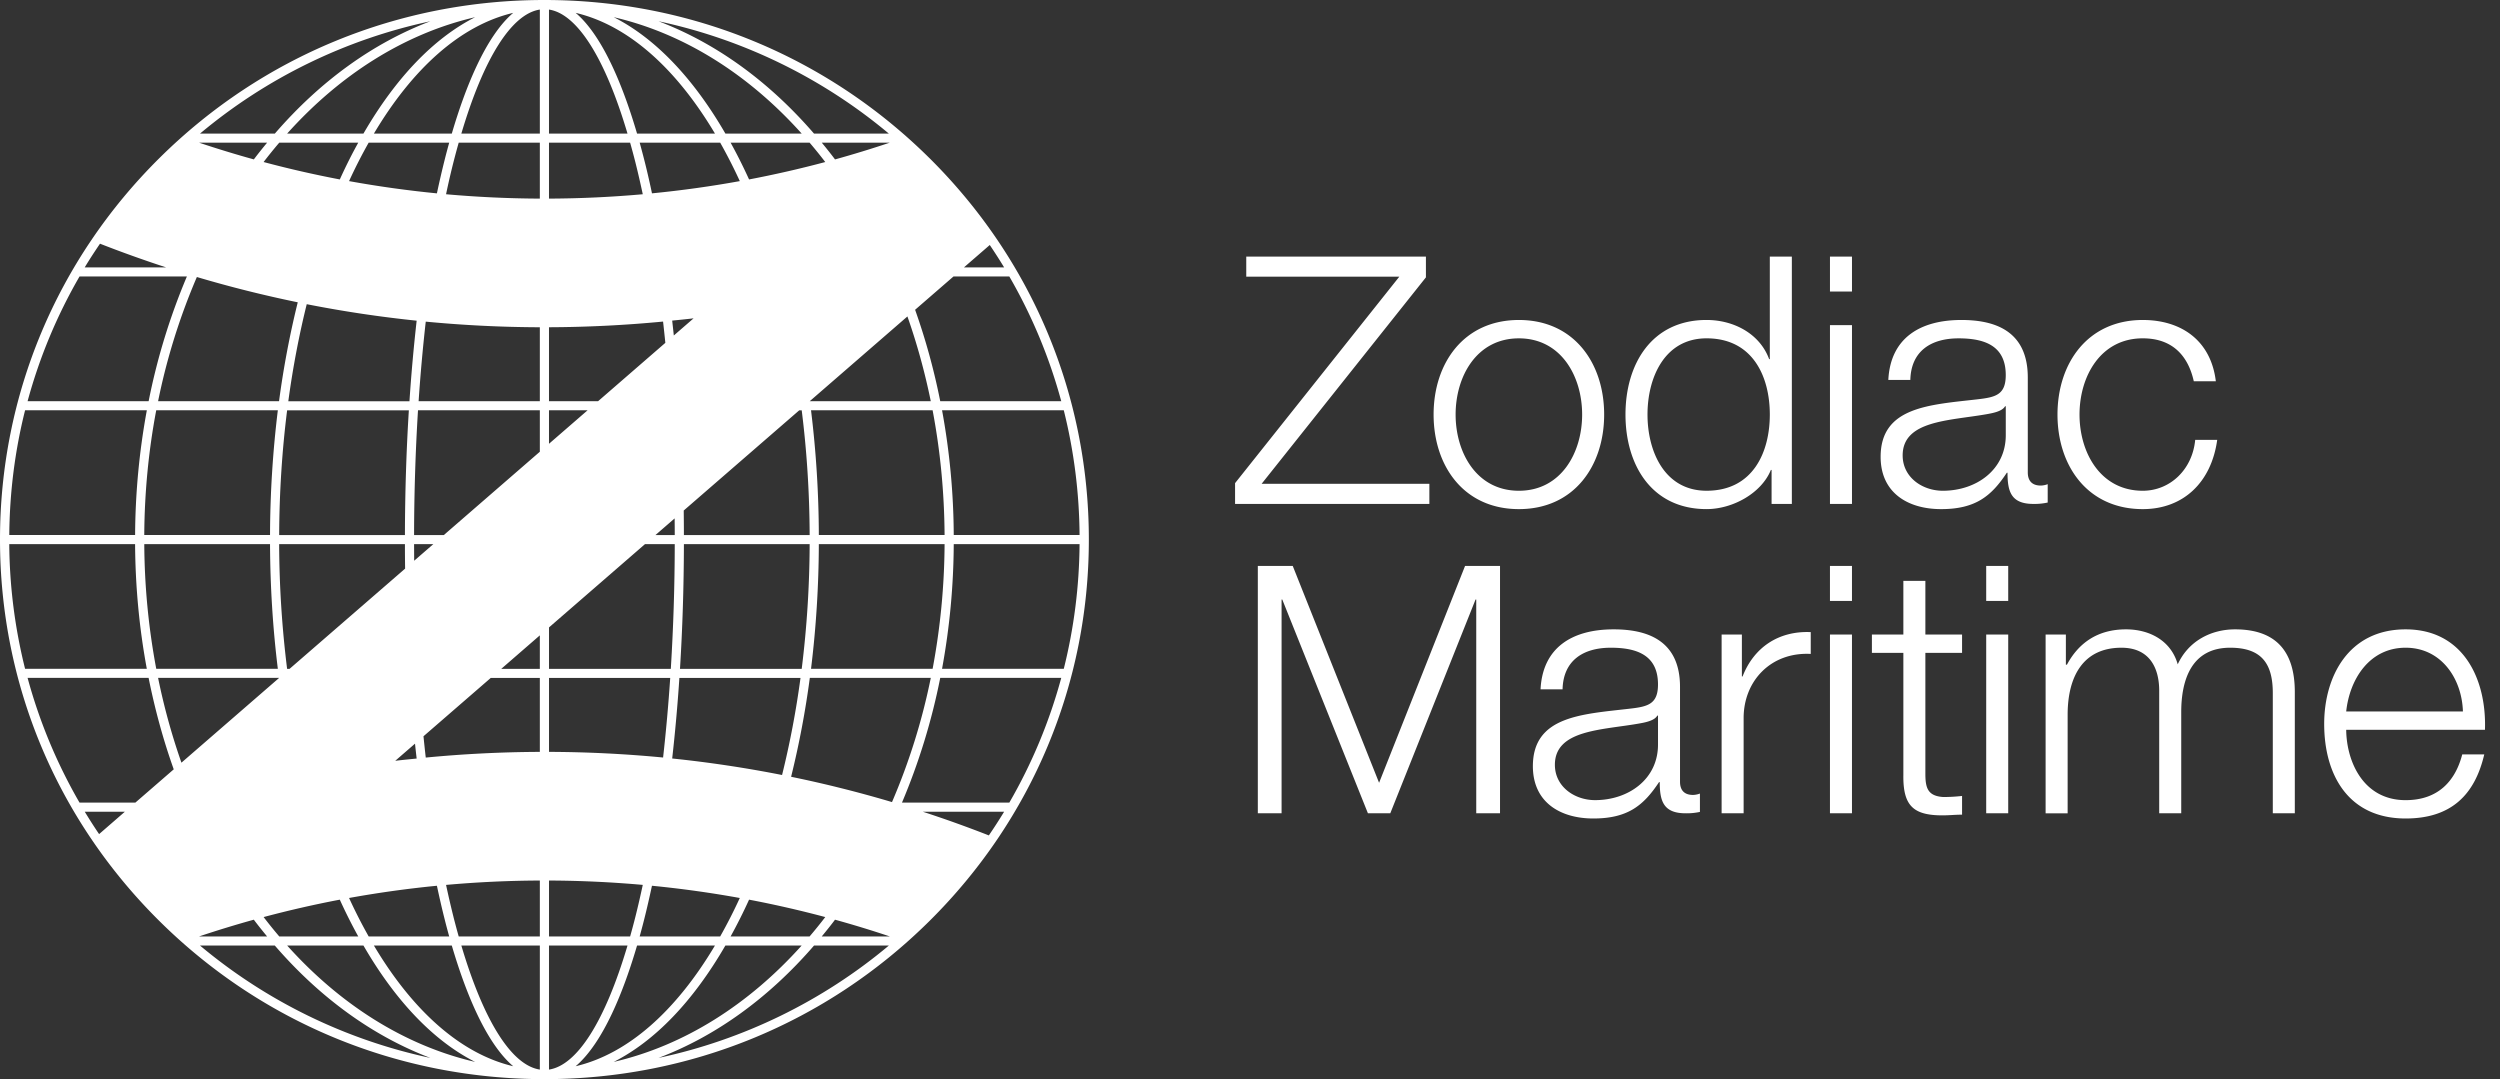 <svg width="139" height="60" fill="none" xmlns="http://www.w3.org/2000/svg"><rect width="100%" height="100%" fill="#333333" stroke="none"/><path d="M69.291 14.266h9.99v1.155L70.146 26.9h9.327v1.117H68.67v-1.155l9.133-11.48h-8.511v-1.116Zm19.9 8.783c0 2.85-1.671 5.258-4.741 5.258-3.07 0-4.742-2.408-4.742-5.258s1.671-5.258 4.742-5.258c3.07 0 4.741 2.407 4.741 5.258Zm-8.259 0c0 2.119 1.166 4.237 3.518 4.237 2.351 0 3.517-2.119 3.517-4.237 0-2.119-1.166-4.237-3.517-4.237-2.352 0-3.518 2.118-3.518 4.237Zm18.695 4.968H98.5V26.13h-.039c-.525 1.29-2.118 2.176-3.576 2.176-3.05 0-4.508-2.446-4.508-5.258s1.458-5.258 4.508-5.258c1.497 0 2.954.752 3.479 2.177h.038v-5.701h1.225v13.751Zm-4.742-.732c2.604 0 3.517-2.176 3.517-4.237s-.913-4.237-3.517-4.237c-2.332 0-3.284 2.176-3.284 4.237 0 2.06.953 4.237 3.284 4.237Zm6.861-13.019h1.224v1.945h-1.224v-1.945Zm0 3.813h1.224v9.938h-1.224V18.08Zm3.245 3.044c.117-2.33 1.769-3.332 4.062-3.332 1.768 0 3.692.54 3.692 3.197v5.277c0 .463.233.732.719.732.136 0 .291-.038.388-.077v1.021a3.381 3.381 0 0 1-.796.077c-1.244 0-1.438-.693-1.438-1.733h-.039c-.855 1.29-1.73 2.022-3.654 2.022-1.845 0-3.362-.905-3.362-2.908 0-2.793 2.741-2.89 5.383-3.197 1.011-.116 1.574-.25 1.574-1.349 0-1.637-1.185-2.041-2.623-2.041-1.516 0-2.643.693-2.682 2.311h-1.224Zm6.53 1.464h-.039c-.156.288-.7.385-1.03.443-2.079.366-4.664.346-4.664 2.291 0 1.214 1.088 1.965 2.235 1.965 1.865 0 3.517-1.175 3.498-3.12v-1.58Zm10.454-1.387c-.33-1.483-1.243-2.389-2.837-2.389-2.351 0-3.517 2.119-3.517 4.238 0 2.118 1.166 4.237 3.517 4.237 1.516 0 2.76-1.175 2.915-2.831h1.224c-.33 2.388-1.904 3.852-4.139 3.852-3.07 0-4.742-2.408-4.742-5.258s1.672-5.258 4.742-5.258c2.138 0 3.79 1.136 4.062 3.409h-1.225ZM69.934 31.467h1.943l4.8 12.056 4.78-12.056h1.944v13.751h-1.322V33.335h-.039L77.3 45.218h-1.244l-4.761-11.883h-.039v11.883h-1.321V31.467Zm15.721 6.857c.117-2.33 1.769-3.332 4.062-3.332 1.768 0 3.692.54 3.692 3.197v5.277c0 .463.233.732.719.732.136 0 .291-.038.388-.077v1.021a3.386 3.386 0 0 1-.796.077c-1.244 0-1.438-.693-1.438-1.733h-.039c-.855 1.29-1.73 2.022-3.653 2.022-1.846 0-3.362-.905-3.362-2.908 0-2.793 2.74-2.889 5.382-3.197 1.01-.115 1.575-.25 1.575-1.348 0-1.637-1.186-2.042-2.624-2.042-1.516 0-2.643.694-2.682 2.312h-1.224Zm6.53 1.464h-.04c-.155.289-.698.385-1.03.443-2.078.366-4.663.347-4.663 2.292 0 1.213 1.088 1.964 2.235 1.964 1.865 0 3.517-1.175 3.498-3.12v-1.58Zm3.537-4.508h1.127v2.33h.039c.621-1.598 1.982-2.542 3.789-2.465v1.213c-2.216-.115-3.731 1.503-3.731 3.564v5.296h-1.224V35.28Zm6.024-3.813h1.224v1.945h-1.224v-1.945Zm0 3.813h1.224v9.938h-1.224V35.28Zm5.305 0h2.04v1.021h-2.04v6.703c0 .79.117 1.251.991 1.31.35 0 .7-.02 1.049-.059v1.04c-.369 0-.718.039-1.088.039-1.632 0-2.196-.54-2.176-2.234v-6.8h-1.749v-1.02h1.749v-2.986h1.224v2.985Zm3.382-3.813h1.224v1.945h-1.224v-1.945Zm0 3.813h1.224v9.938h-1.224V35.28Zm3.303.001h1.127v1.675h.059c.641-1.193 1.69-1.964 3.284-1.964 1.322 0 2.507.636 2.876 1.945.603-1.31 1.866-1.945 3.187-1.945 2.196 0 3.323 1.137 3.323 3.486v6.741h-1.224v-6.683c0-1.637-.622-2.523-2.371-2.523-2.118 0-2.72 1.733-2.72 3.582v5.624h-1.225v-6.74c.02-1.35-.544-2.466-2.099-2.466-2.118 0-2.973 1.579-2.992 3.66v5.546h-1.225v-9.938Zm16.713 5.297c.019 1.771.952 3.91 3.304 3.91 1.787 0 2.759-1.04 3.148-2.543h1.224c-.525 2.253-1.846 3.563-4.372 3.563-3.187 0-4.528-2.426-4.528-5.258 0-2.62 1.341-5.258 4.528-5.258 3.225 0 4.508 2.793 4.411 5.586h-7.715Zm6.49-1.021c-.058-1.83-1.204-3.544-3.186-3.544-2.002 0-3.11 1.733-3.304 3.544h6.49ZM51.673 8.787C45.956 3.121 38.355 0 30.27 0 22.185 0 14.583 3.12 8.866 8.787 3.15 14.453 0 21.987 0 30c0 8.014 3.149 15.547 8.866 21.213S22.185 60 30.27 60c8.085 0 15.686-3.12 21.403-8.787C57.39 45.547 60.54 38.013 60.54 30c0-8.013-3.149-15.547-8.866-21.213Zm-16.638 43.28h-4.51v-3.11a61.36 61.36 0 0 1 5.213.243 51.09 51.09 0 0 1-.41 1.773c-.095.377-.193.74-.293 1.094Zm-9.823-1.093a53.095 53.095 0 0 1-.411-1.773 61.258 61.258 0 0 1 5.214-.244v3.11h-4.511c-.1-.354-.197-.717-.293-1.093Zm.292-43.041h4.511v3.11a61.383 61.383 0 0 1-5.214-.243 41.802 41.802 0 0 1 .703-2.867Zm9.824 1.093c.144.571.28 1.166.41 1.774a61.568 61.568 0 0 1-5.214.243v-3.11h4.511c.1.354.198.717.293 1.093Zm-2.076 13.282h-2.728v-4.113a68.947 68.947 0 0 0 6.343-.316c.044.391.086.785.126 1.183l-3.741 3.246Zm-.582.504-2.146 1.862v-1.862h2.146Zm-2.655-4.616v4.112h-6.74a98.61 98.61 0 0 1 .397-4.425c2.097.201 4.212.306 6.343.313Zm0 4.616v2.304l-5.338 4.632h-1.654c.005-2.368.079-4.692.218-6.936h6.774Zm-5.92 7.44-1.067.925-.005-.924h1.072Zm5.92 5.073v1.863H27.87l2.146-1.863Zm-6.94 6.022c.028.279.06.553.091.828-.398.04-.796.078-1.191.126l1.1-.954Zm.47-.41 3.742-3.245h2.728v4.112c-2.13.009-4.246.115-6.343.317a82.578 82.578 0 0 1-.126-1.183Zm6.98.867v-4.112h6.739a99.054 99.054 0 0 1-.396 4.426 68.962 68.962 0 0 0-6.344-.314Zm0-4.616v-2.304l5.337-4.631h1.654a114.905 114.905 0 0 1-.219 6.935h-6.773Zm5.919-7.44 1.066-.925c.003.307.006.615.006.925h-1.072Zm1.02-11.095c-.028-.278-.06-.552-.09-.828.397-.04.795-.078 1.19-.126l-1.1.954Zm-6.94-11.225V.532c1.572.24 3.123 2.703 4.365 6.896h-4.365Zm-4.873 0C26.893 3.235 28.444.772 30.015.532v6.896h-4.364ZM23.166 17.83a98.624 98.624 0 0 0-.4 4.479H16.03c.254-1.88.6-3.685 1.025-5.396 2.017.398 4.054.704 6.11.917Zm-.434 4.983c-.14 2.245-.213 4.569-.218 6.936h-6.992c.01-2.39.162-4.713.442-6.936h6.768Zm-.218 7.44c0 .456.003.911.01 1.363L16.1 37.188h-.137a57.685 57.685 0 0 1-.442-6.935h6.992Zm7.501 22.32v6.896c-1.571-.24-3.122-2.703-4.364-6.896h4.364Zm4.874 0c-1.242 4.193-2.793 6.655-4.365 6.896v-6.896h4.365Zm2.485-10.4a98.92 98.92 0 0 0 .4-4.48h6.734a50.236 50.236 0 0 1-1.025 5.397 67.265 67.265 0 0 0-6.11-.918Zm.433-4.984c.14-2.245.213-4.568.218-6.935h6.992a57.685 57.685 0 0 1-.442 6.935h-6.768Zm.218-7.44a123.29 123.29 0 0 0-.01-1.364l6.423-5.572h.137c.28 2.223.432 4.546.442 6.936h-6.992ZM36.25 10.75a43.498 43.498 0 0 0-.684-2.818h4.477c.381.676.746 1.387 1.09 2.138a60.528 60.528 0 0 1-4.883.68Zm-.83-3.323c-.717-2.447-1.851-5.383-3.414-6.712 2.929.69 5.597 3.099 7.746 6.712H35.42Zm-10.3 0h-4.33c2.147-3.613 4.816-6.022 7.746-6.712-1.564 1.329-2.698 4.265-3.415 6.712Zm-.144.505c-.094.338-.18.665-.257.971a52.59 52.59 0 0 0-.427 1.848 60.438 60.438 0 0 1-4.884-.681c.344-.75.709-1.462 1.09-2.138h4.478Zm-8.421 8.877a50.619 50.619 0 0 0-1.04 5.498H8.79a35.172 35.172 0 0 1 2.156-6.905c1.85.55 3.72 1.018 5.609 1.406Zm-1.107 6.002a58.464 58.464 0 0 0-.434 6.936H8.021c.015-2.39.244-4.713.666-6.936h6.76Zm-.434 7.44c.01 2.367.156 4.69.434 6.936h-6.76a38.54 38.54 0 0 1-.666-6.935h6.992Zm.502 7.44v.004l-5.428 4.71a35.864 35.864 0 0 1-1.298-4.714h6.726Zm8.776 11.556c.136.635.277 1.254.427 1.848.076.307.163.633.257.971h-4.478a28.7 28.7 0 0 1-1.09-2.138 60.438 60.438 0 0 1 4.884-.68Zm.828 3.324c.718 2.447 1.852 5.383 3.416 6.712-2.93-.69-5.599-3.099-7.747-6.712h4.331Zm10.3 0h4.332c-2.148 3.613-4.817 6.022-7.746 6.712 1.563-1.329 2.697-4.265 3.415-6.712Zm.146-.505c.094-.339.18-.664.257-.971.15-.594.29-1.213.427-1.847 1.648.161 3.277.39 4.883.68-.344.75-.709 1.462-1.09 2.138h-4.477Zm8.42-8.877a50.611 50.611 0 0 0 1.04-5.498h6.726a35.122 35.122 0 0 1-2.157 6.905 66.98 66.98 0 0 0-5.609-1.407Zm1.107-6.002a58.35 58.35 0 0 0 .434-6.935h6.992a38.563 38.563 0 0 1-.666 6.935h-6.76Zm.434-7.44a58.358 58.358 0 0 0-.434-6.936h6.76c.422 2.223.651 4.546.666 6.936h-6.992Zm-.502-7.44v-.003l5.428-4.71c.53 1.507.966 3.082 1.299 4.713h-6.727Zm5.855-5.083 2.135-1.852h3.103a28.966 28.966 0 0 1 2.888 6.935h-6.729a36.225 36.225 0 0 0-1.397-5.083Zm2.716-2.357 1.436-1.245c.276.41.543.824.798 1.245h-2.234Zm-7.17-6.003-.036-.051a27.727 27.727 0 0 0-.7-.881h3.783c-1.004.335-2.02.648-3.046.932Zm-.541.145a60.24 60.24 0 0 1-4.237.968 32.022 32.022 0 0 0-.54-1.126 29.25 29.25 0 0 0-.486-.919h4.392c.297.349.588.707.87 1.077Zm-5.552-1.582c-1.802-3.113-3.92-5.313-6.21-6.472 3.933.914 7.515 3.198 10.451 6.472h-4.241Zm-20.125 0h-4.241C18.903 4.154 22.484 1.87 26.418.956c-2.29 1.16-4.409 3.36-6.211 6.472Zm-.289.505c-.164.3-.328.604-.487.92-.185.367-.364.742-.538 1.125a59.972 59.972 0 0 1-4.238-.968c.283-.37.574-.728.871-1.077h4.392Zm-5.768.88c-.012.018-.023.035-.036.051a59.879 59.879 0 0 1-3.048-.931h3.785c-.238.288-.472.579-.7.88Zm-4.914 6.055H4.71c.27-.447.555-.885.85-1.318 1.215.476 2.44.914 3.676 1.318Zm1.154.505a35.549 35.549 0 0 0-2.127 6.935h-6.73a28.965 28.965 0 0 1 2.888-6.935h5.968Zm-2.227 7.44a39.398 39.398 0 0 0-.652 6.935H.516c.02-2.369.315-4.693.879-6.936h6.768Zm-.652 7.44c.015 2.366.235 4.69.652 6.935H1.395a29.422 29.422 0 0 1-.88-6.935h6.996Zm.752 7.44c.35 1.75.814 3.45 1.397 5.083l-2.135 1.851H4.422a28.969 28.969 0 0 1-2.888-6.935h6.73Zm-1.32 7.44L5.51 46.376a28.64 28.64 0 0 1-.798-1.245h2.233Zm7.17 6.002.037.051c.229.302.463.593.7.881h-3.782a60.697 60.697 0 0 1 3.046-.932Zm.543-.145a60.069 60.069 0 0 1 4.236-.968 29.63 29.63 0 0 0 1.026 2.045h-4.392a26.191 26.191 0 0 1-.87-1.077Zm5.551 1.582c1.802 3.113 3.92 5.312 6.211 6.472-3.934-.914-7.515-3.198-10.452-6.472h4.242Zm20.125 0h4.241c-2.936 3.274-6.518 5.558-10.452 6.472 2.291-1.16 4.41-3.36 6.211-6.472Zm.289-.505a29.205 29.205 0 0 0 1.026-2.045 59.82 59.82 0 0 1 4.237.968c-.283.37-.574.728-.871 1.077H40.62Zm5.768-.88.036-.051c1.028.284 2.044.595 3.048.931H45.69c.236-.288.471-.579.7-.88Zm4.915-6.055h4.525a30 30 0 0 1-.85 1.318 67.545 67.545 0 0 0-3.675-1.318Zm-1.155-.505a35.58 35.58 0 0 0 2.127-6.935h6.729a28.95 28.95 0 0 1-2.888 6.935H50.15Zm2.228-7.44a39.35 39.35 0 0 0 .65-6.934h6.996a29.419 29.419 0 0 1-.878 6.935h-6.768Zm.65-7.44a39.316 39.316 0 0 0-.65-6.935h6.768a29.42 29.42 0 0 1 .878 6.936h-6.995ZM49.42 7.429h-4.16c-2.529-2.925-5.47-5.04-8.645-6.247A29.568 29.568 0 0 1 49.42 7.429Zm-34.14 0h-4.16a29.57 29.57 0 0 1 12.807-6.247c-3.176 1.206-6.117 3.322-8.646 6.247Zm-4.16 45.144h4.16c2.53 2.925 5.471 5.041 8.647 6.247a29.57 29.57 0 0 1-12.806-6.247Zm34.14 0h4.16a29.569 29.569 0 0 1-12.805 6.247c3.175-1.206 6.116-3.322 8.645-6.247Z" fill="#fff"/></svg>